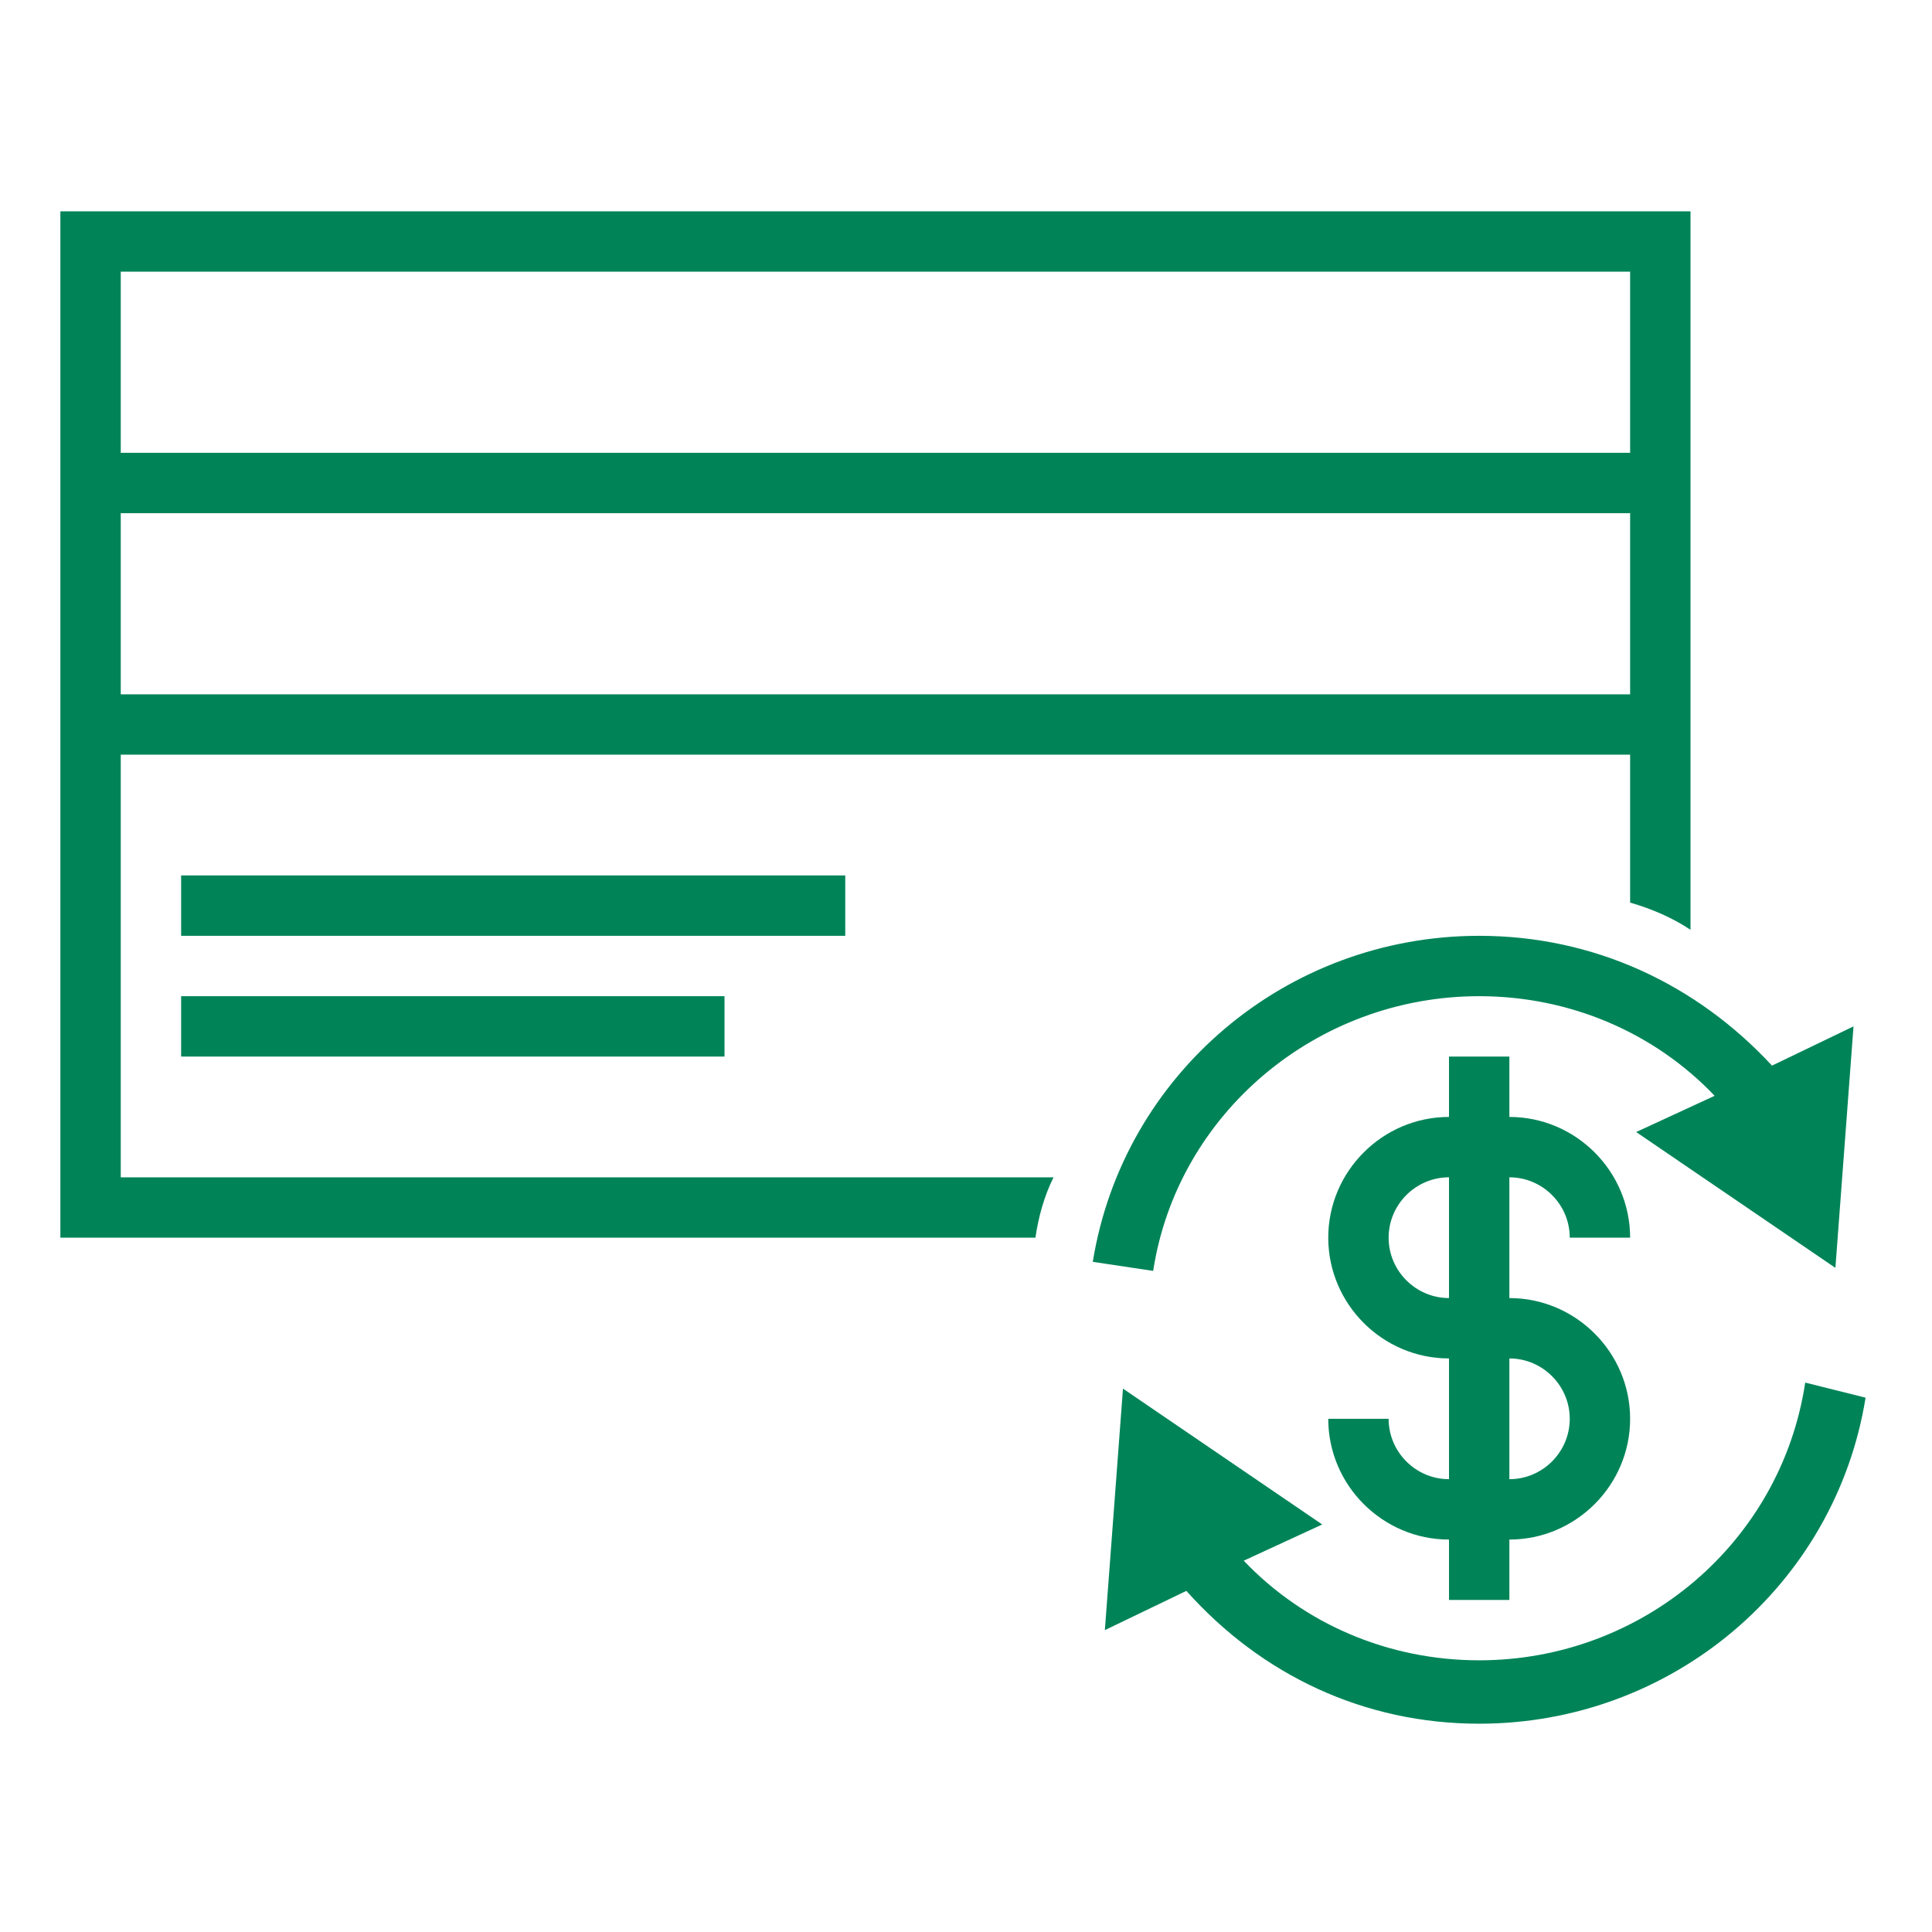 <svg fill="#008457" xmlns="http://www.w3.org/2000/svg" xmlns:xlink="http://www.w3.org/1999/xlink" version="1.1" x="0px" y="0px" viewBox="0 0 64 64" style="enable-background:new 0 0 64 64;" xml:space="preserve"><g><path d="M50,43v-4c1.1,0,2,0.9,2,2h2c0-2.2-1.8-4-4-4v-2h-2v2c-2.2,0-4,1.8-4,4s1.8,4,4,4v4c-1.1,0-2-0.9-2-2h-2c0,2.2,1.8,4,4,4v2   h2v-2c2.2,0,4-1.8,4-4S52.2,43,50,43z M46,41c0-1.1,0.9-2,2-2v4C46.9,43,46,42.1,46,41z M50,49v-4c1.1,0,2,0.9,2,2S51.1,49,50,49z"></path></g><g><rect x="6" y="29" width="22" height="2"></rect></g><g><rect x="6" y="33" width="18" height="2"></rect></g><path d="M49,33c3,0,5.8,1.2,7.8,3.3l-2.6,1.2l6.6,4.5l0.6-8l-2.7,1.3C56.2,32.6,52.8,31,49,31c-6.4,0-11.8,4.6-12.8,10.8l2,0.3  C39,36.9,43.6,33,49,33z"></path><path d="M59.8,45.8C59,51.1,54.4,55,49,55c-3,0-5.8-1.2-7.8-3.3l2.6-1.2L37.2,46l-0.6,8l2.7-1.3c2.5,2.8,5.9,4.4,9.7,4.4  c6.4,0,11.8-4.6,12.8-10.8L59.8,45.8z"></path><path d="M34.9,39H4V25h50v4.9c0.7,0.2,1.4,0.5,2,0.9V7H2v34h32.3C34.4,40.3,34.6,39.6,34.9,39z M4,9h50v6H4V9z M4,17h50v6H4V17z"></path></svg>